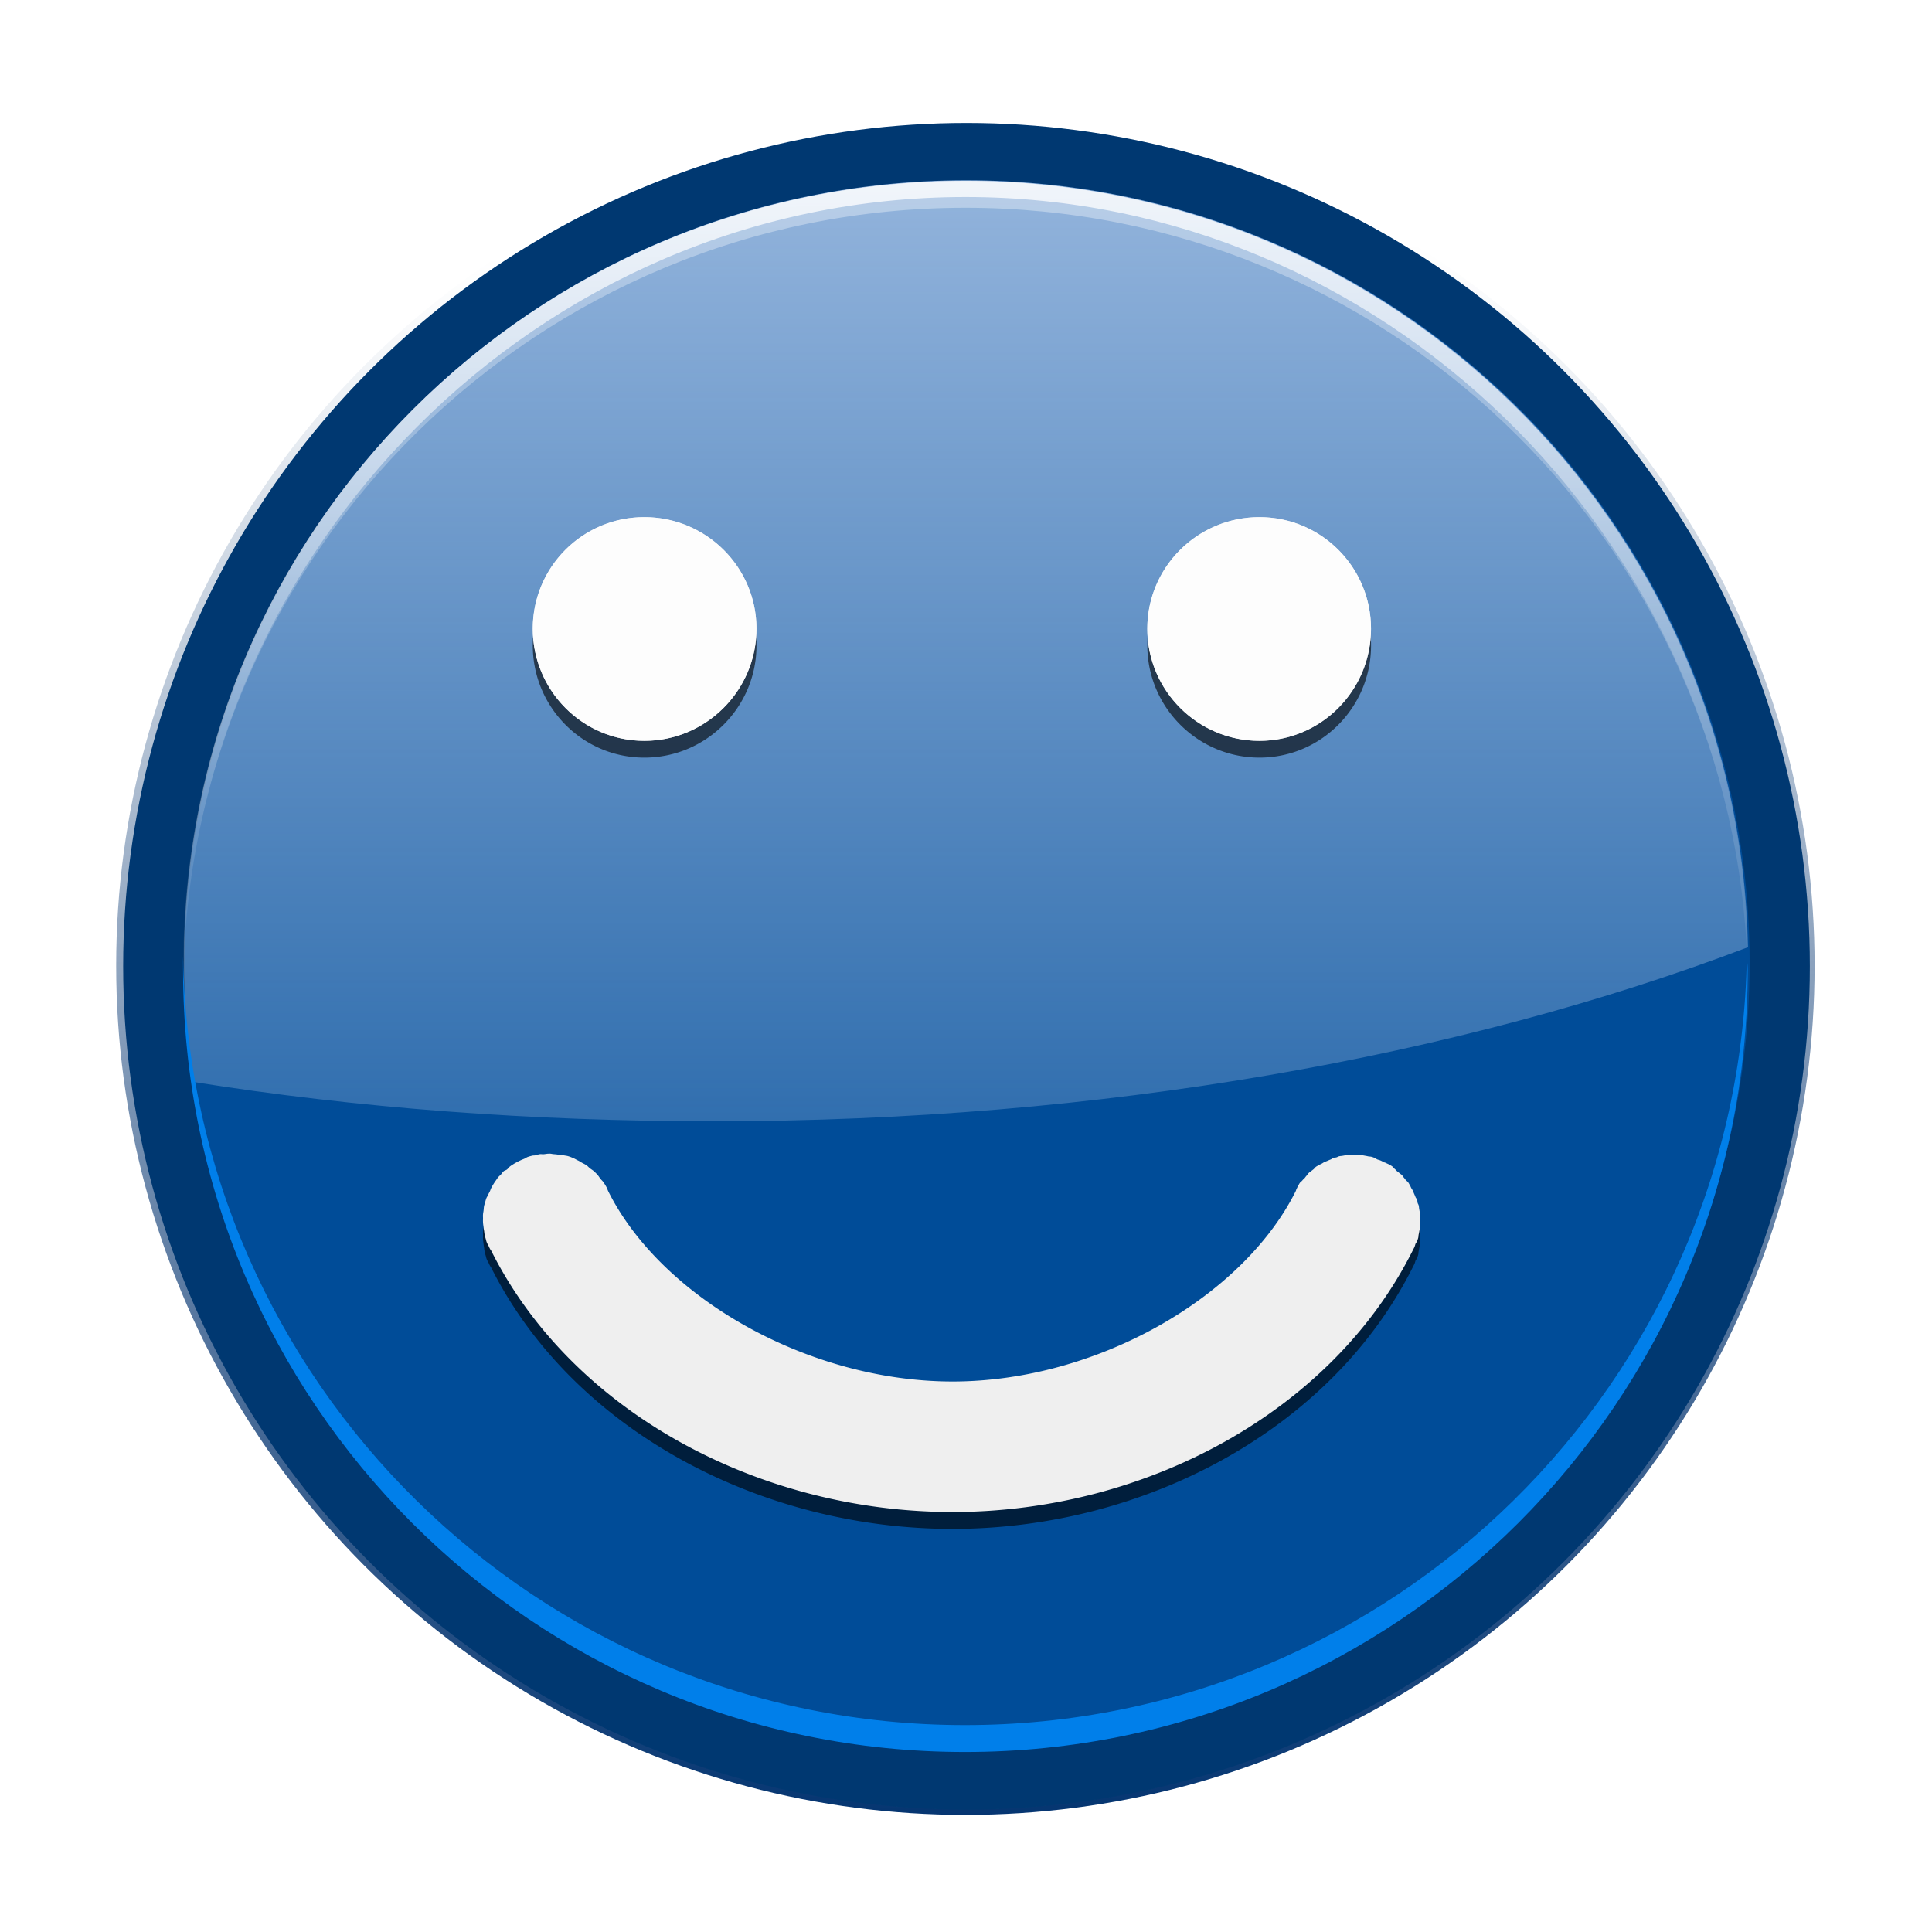 <svg enable-background="new 0 0 121 120" height="32" viewBox="0 0 30.25 30" width="32" xmlns="http://www.w3.org/2000/svg" xmlns:xlink="http://www.w3.org/1999/xlink"><linearGradient id="a"><stop offset="0" stop-color="#fff"/><stop offset="1" stop-color="#fff" stop-opacity="0"/></linearGradient><filter id="b"><feGaussianBlur stdDeviation=".554"/></filter><filter id="c"><feGaussianBlur stdDeviation="1.914"/></filter><clipPath id="d"><circle cx="-166.532" cy="93.332" filter="url(#c)" r="30.69"/></clipPath><radialGradient id="e" cx="-166.532" cy="65.938" gradientTransform="matrix(1 0 0 .658 0 22.563)" gradientUnits="userSpaceOnUse" r="31.19" xlink:href="#a"/><radialGradient id="f" cx="-166.532" cy="65.938" gradientTransform="matrix(.538 0 0 .658 -77.01 22.563)" gradientUnits="userSpaceOnUse" r="31.19"><stop offset="0" stop-color="#00c4cc"/><stop offset="1" stop-color="#fff" stop-opacity="0"/></radialGradient><radialGradient id="g" cx="-166.532" cy="84.275" gradientTransform="matrix(0 1 -1 0 -39.998 140.003)" gradientUnits="userSpaceOnUse" r="31.19"><stop offset="0" stop-color="#0081ec"/><stop offset="1" stop-color="#003871"/></radialGradient><radialGradient id="h" cx="-166.532" cy="116.622" gradientTransform="matrix(0 1 -1 0 -39.998 140.003)" gradientUnits="userSpaceOnUse" r="31.19"><stop offset="0" stop-color="#0081ec"/><stop offset="1" stop-color="#004c98"/></radialGradient><linearGradient id="i" gradientUnits="userSpaceOnUse" x1="55.862" x2="57.006" xlink:href="#a" y1="10.818" y2="50.319"/><linearGradient id="j" gradientUnits="userSpaceOnUse" x1="55.862" x2="55.862" xlink:href="#a" y1="-101.135" y2="72.674"/><linearGradient id="k" gradientUnits="userSpaceOnUse" x1="94.8" x2="94.8" y1="10.792" y2="99.466"><stop offset="0" stop-color="#a4c0e4"/><stop offset="1" stop-color="#a4c0e4" stop-opacity="0"/></linearGradient><filter id="l"><feGaussianBlur stdDeviation=".614"/></filter><linearGradient id="m" gradientUnits="userSpaceOnUse" x1="-175.86" x2="-174.981" y1="125.056" y2="67.386"><stop offset="0" stop-color="#00316e"/><stop offset="1" stop-color="#00316e" stop-opacity="0"/></linearGradient><filter id="n" color-interpolation-filters="sRGB"><feGaussianBlur stdDeviation="1.81"/></filter><g transform="matrix(.25 0 0 .25 0 0)"><circle cx="-166.532" cy="93.332" fill="url(#m)" filter="url(#l)" r="30.69" transform="matrix(-1.733 0 0 1.733 -228.138 -101.765)"/><circle cx="-166.532" cy="93.332" fill="url(#e)" filter="url(#c)" r="30.69" transform="matrix(-1.733 0 0 1.733 -228.138 -101.765)"/><circle clip-path="url(#d)" cx="-166.532" cy="93.332" fill="url(#f)" filter="url(#c)" r="30.69" transform="matrix(-1.721 0 0 -1.721 -226.07 220.606)"/><circle cx="-166.532" cy="93.332" fill="url(#g)" r="30.69" transform="matrix(-1.721 0 0 1.721 -226.07 -100.606)"/><circle clip-path="url(#d)" cx="-166.532" cy="93.332" fill="url(#e)" filter="url(#c)" r="30.69" transform="matrix(-1.721 0 0 1.721 -226.07 -100.606)"/><circle cx="-166.532" cy="93.332" fill="url(#h)" r="30.69" transform="matrix(-1.597 0 0 1.597 -205.385 -89.237)"/><path d="m60.495 10.793c-27.048 0-48.979 21.931-48.979 48.979 0 2.518.16 5.01.527 7.426.003.017-.003.036 0 .053 10.299 1.647 21.266 2.475 32.653 2.475 24.328 0 46.784-4.065 64.779-10.902-.506-26.611-22.248-48.031-48.979-48.031z" fill="url(#k)" opacity=".892"/><path d="m-134.094 98.625c-.003.167-.031.333-.031.5 0 16.049 13.044 29.062 29.094 29.062 16.049 0 29.063-13.013 29.062-29.062 0-.167.003-.334 0-.5-.267 15.819-13.18 28.562-29.062 28.562-15.882 0-28.795-12.744-29.062-28.562z" fill="#007fea" filter="url(#b)" transform="matrix(-1.685 0 0 1.685 -116.542 -106.768)"/><path d="m60.466 10.828c-27.048 0-48.979 21.931-48.979 48.979 0 .248-.003.49 0 .737.505-26.61 22.248-48.031 48.979-48.031 26.163 0 47.555 20.524 48.927 46.346.015-.006.037.006.053 0-.506-26.611-22.248-48.031-48.979-48.031z" fill="url(#j)"/><path d="m60.466 10.828c-27.048 0-48.979 21.931-48.979 48.979 0 .248-.003.49 0 .737.505-26.61 22.248-48.705 48.979-48.705 26.163 0 47.555 21.198 48.927 47.02.015-.006.037.006.053 0-.506-26.611-22.248-48.031-48.979-48.031z" fill="url(#i)" opacity=".8"/><path d="m13.973 4.345c-3.682 0-6.656 2.974-6.656 6.656 0 3.682 2.974 6.688 6.656 6.688s6.688-3.006 6.688-6.688c0-3.682-3.006-6.656-6.688-6.656zm36.688 0c-3.682 0-6.688 2.974-6.688 6.656 0 3.682 3.006 6.688 6.688 6.688s6.656-3.006 6.656-6.688c0-3.682-2.974-6.656-6.656-6.656zm-42.375 37.969c-.133.001-.18.02-.312.031-.108.008-.142-.015-.25 0s-.112.041-.219.062-.145.003-.25.031c-.105.028-.116.028-.219.062s-.149.084-.25.125-.121.047-.219.094c-.098.047-.092.041-.188.094s-.127.066-.219.125c-.092.059-.1.061-.188.125s-.104.118-.188.188c-.084.069-.139.051-.219.125-.079.074-.082.108-.156.188-.075.079-.087.073-.156.156s-.092.131-.156.219c-.064.088-.066.096-.125.188s-.072.124-.125.219c-.053.095-.047.121-.094.219-.047.098-.053.087-.094.188-.041.101-.09.147-.125.25s-.034.114-.062.219-.041.112-.062.219-.016.173-.031.281-.023.11-.031.219c-.008.108.002.141 0 .25s-.005.11 0 .219.019.173.031.281.013.112.031.219.006.113.031.219c.025.106.031.146.062.25s.025.117.062.219.081.151.125.25c.044.099.044.091.094.188a.687.687 0 0 1 .031.031c4.873 9.745 16.139 15.656 27.625 15.625 11.414-.031 22.535-5.946 27.375-15.625.039-.078.059-.108.094-.188.035-.079.032-.106.062-.188.031-.081.067-.074.094-.156s.04-.104.062-.188c.023-.084.013-.134.031-.219s.017-.071.031-.156.021-.101.031-.188c.01-.086-.006-.132 0-.219.006-.087.03-.101.031-.188.002-.087.003-.101 0-.188-.003-.087-.024-.101-.031-.188-.007-.086.011-.102 0-.188s-.016-.102-.031-.188c-.015-.085-.012-.134-.031-.219-.019-.084-.039-.073-.062-.156s-.004-.105-.031-.188c-.028-.082-.062-.076-.094-.156s-.058-.14-.094-.219-.023-.079-.062-.156-.051-.081-.094-.156-.047-.115-.094-.188c-.047-.073-.043-.086-.094-.156s-.103-.088-.156-.156c-.054-.068-.068-.091-.125-.156s-.034-.063-.094-.125-.093-.066-.156-.125-.09-.069-.156-.125-.056-.072-.125-.125-.085-.107-.156-.156c-.071-.05-.083-.048-.156-.094s-.112-.051-.188-.094c-.076-.042-.079-.024-.156-.062s-.108-.059-.188-.094c-.079-.035-.106-.032-.188-.062-.081-.031-.074-.067-.156-.094s-.104-.04-.188-.062c-.084-.023-.134-.013-.219-.031s-.071-.017-.156-.031-.101-.021-.188-.031c-.086-.01-.132.006-.219 0-.087-.006-.101-.03-.188-.031-.087-.002-.101-.003-.188 0-.087.003-.101.024-.188.031-.086.007-.102-.011-.188 0s-.102.016-.188.031c-.085.015-.134.012-.219.031-.084.019-.073.039-.156.062s-.105.004-.188.031c-.082.028-.076.062-.156.094s-.14.058-.219.094-.079.023-.156.062-.081.051-.156.094-.115.047-.188.094c-.073.047-.086.043-.156.094s-.088.103-.156.156c-.068.054-.091.068-.156.125s-.063.034-.125.094-.066.093-.125.156-.069.09-.125.156-.072.056-.125.125-.107.085-.156.156c-.05.071-.048.083-.094.156s-.051.112-.094.188c-.042.076-.024.079-.062.156-3.161 6.322-11.853 11.321-20.406 11.344-8.616.023-17.412-4.98-20.594-11.344-.057-.12-.059-.166-.125-.281s-.082-.14-.156-.25-.105-.114-.188-.219c-.083-.104-.097-.152-.188-.25-.09-.098-.09-.097-.188-.188s-.146-.104-.25-.188-.109-.112-.219-.188c-.11-.075-.166-.09-.281-.156s-.099-.067-.219-.125c-.12-.058-.188-.108-.312-.156-.124-.048-.123-.055-.25-.094s-.183-.033-.312-.062-.15-.012-.281-.031c-.132-.019-.148-.022-.281-.031-.133-.009-.148-.032-.281-.031z" fill-opacity=".608" filter="url(#n)" transform="matrix(1.05 0 0 1.05 25.685 28.376)"/><path d="m40.356 31.888c-3.866 0-6.989 3.123-6.989 6.989 0 3.866 3.123 7.021 6.989 7.021 3.866 0 7.021-3.156 7.021-7.021 0-3.866-3.156-6.989-7.021-6.989zm38.52 0c-3.866 0-7.021 3.123-7.021 6.989 0 3.866 3.156 7.021 7.021 7.021 3.866 0 6.989-3.156 6.989-7.021 0-3.866-3.123-6.989-6.989-6.989zm-44.491 39.865c-.14.001-.189.021-.328.033-.114.009-.149-.016-.262 0-.113.016-.118.043-.23.066-.112.023-.152.003-.262.033-.11.029-.121.029-.23.066-.108.036-.157.089-.262.131-.106.043-.127.049-.23.098-.103.049-.097.043-.197.098-.1.056-.133.07-.23.131-.096.062-.105.064-.197.131-.092.067-.109.124-.197.197-.088.073-.146.053-.23.131-.083.078-.086.114-.164.197-.078.083-.091.076-.164.164-.073.088-.097.137-.164.23-.067.092-.07.101-.131.197-.062.096-.076.13-.131.23-.056.1-.049.127-.098.23-.049.103-.056.091-.098.197-.043.106-.095.154-.131.262-.036.108-.036.119-.066.23-.029.11-.043.118-.066.23-.023.112-.017.182-.033.295-.016.113-.024.116-.033.23-.009.114.002.148 0 .262-.002.114-.005.116 0 .23.005.114.02.182.033.295.012.114.013.117.033.23s.007.119.033.23c.026.111.032.153.066.262.033.109.026.123.066.23.04.107.085.158.131.262.046.104.046.096.098.197a.721.721 0 0 1 .033.033c5.116 10.232 16.945 16.438 29.005 16.405 11.984-.032 23.661-6.243 28.742-16.405.04-.082.062-.113.098-.197.036-.083.033-.112.066-.197.032-.085.07-.077.098-.164.028-.087.042-.109.066-.197.024-.088.013-.141.033-.23.019-.089.018-.074.033-.164.015-.09.022-.106.033-.197.011-.09-.006-.139 0-.23.006-.091.031-.106.033-.197.002-.091.003-.106 0-.197-.003-.091-.026-.106-.033-.197-.007-.091.012-.107 0-.197-.012-.09-.017-.107-.033-.197-.016-.09-.012-.141-.033-.23-.02-.089-.041-.076-.066-.164-.025-.088-.004-.111-.033-.197-.029-.086-.065-.079-.098-.164-.033-.085-.061-.147-.098-.23-.037-.083-.024-.083-.066-.164-.041-.081-.053-.085-.098-.164-.045-.079-.049-.12-.098-.197-.049-.077-.046-.09-.098-.164-.053-.074-.108-.093-.164-.164-.056-.071-.071-.096-.131-.164-.06-.069-.035-.066-.098-.131-.063-.066-.098-.069-.164-.131-.066-.062-.095-.072-.164-.131-.069-.059-.059-.076-.131-.131-.072-.056-.089-.112-.164-.164-.075-.052-.087-.05-.164-.098-.077-.048-.117-.054-.197-.098-.079-.044-.082-.025-.164-.066-.082-.04-.113-.062-.197-.098-.083-.036-.112-.033-.197-.066-.085-.032-.077-.07-.164-.098-.087-.028-.109-.042-.197-.066-.088-.024-.141-.013-.23-.033s-.074-.018-.164-.033c-.09-.015-.106-.022-.197-.033-.09-.011-.139.007-.23 0-.091-.007-.106-.031-.197-.033-.091-.001-.106-.002-.197 0-.091.002-.106.026-.197.033-.091.007-.107-.012-.197 0-.09.012-.107.017-.197.033-.09.016-.141.012-.23.033-.089.02-.076.041-.164.066-.088.025-.111.003-.197.033-.086.029-.079.065-.164.098-.085.033-.147.061-.23.098-.083.037-.083.024-.164.066-.081.041-.085.053-.164.098-.079.045-.12.049-.197.098-.077.049-.09.046-.164.098-.074.053-.093.108-.164.164-.071.056-.095.071-.164.131-.069.06-.066.035-.131.098-.066.063-.069.098-.131.164-.062.066-.072.095-.131.164-.059.069-.076.059-.131.131-.056.072-.112.089-.164.164-.052.075-.05.087-.098.164-.048.077-.054.117-.098.197-.044.08-.025.083-.066.164-3.319 6.638-12.445 11.886-21.425 11.91-9.046.024-18.281-5.229-21.622-11.91-.06-.126-.062-.174-.131-.295-.069-.121-.086-.147-.164-.262-.078-.116-.11-.12-.197-.23-.087-.11-.102-.16-.197-.262-.095-.103-.095-.102-.197-.197-.102-.095-.153-.11-.262-.197-.109-.087-.114-.118-.23-.197-.115-.079-.174-.094-.295-.164-.121-.07-.104-.071-.23-.131-.126-.06-.198-.113-.328-.164-.13-.051-.129-.058-.262-.098-.134-.041-.192-.035-.328-.066s-.157-.013-.295-.033c-.138-.02-.156-.023-.295-.033-.139-.01-.156-.034-.295-.033z" fill="#efefef"/><path d="m40.356 31.888c-3.866 0-6.989 3.123-6.989 6.989 0 3.866 3.123 7.021 6.989 7.021 3.866 0 7.021-3.156 7.021-7.021 0-3.866-3.156-6.989-7.021-6.989zm38.52 0c-3.866 0-7.021 3.123-7.021 6.989 0 3.866 3.156 7.021 7.021 7.021 3.866 0 6.989-3.156 6.989-7.021 0-3.866-3.123-6.989-6.989-6.989z" fill="#fff" opacity=".892"/></g></svg>